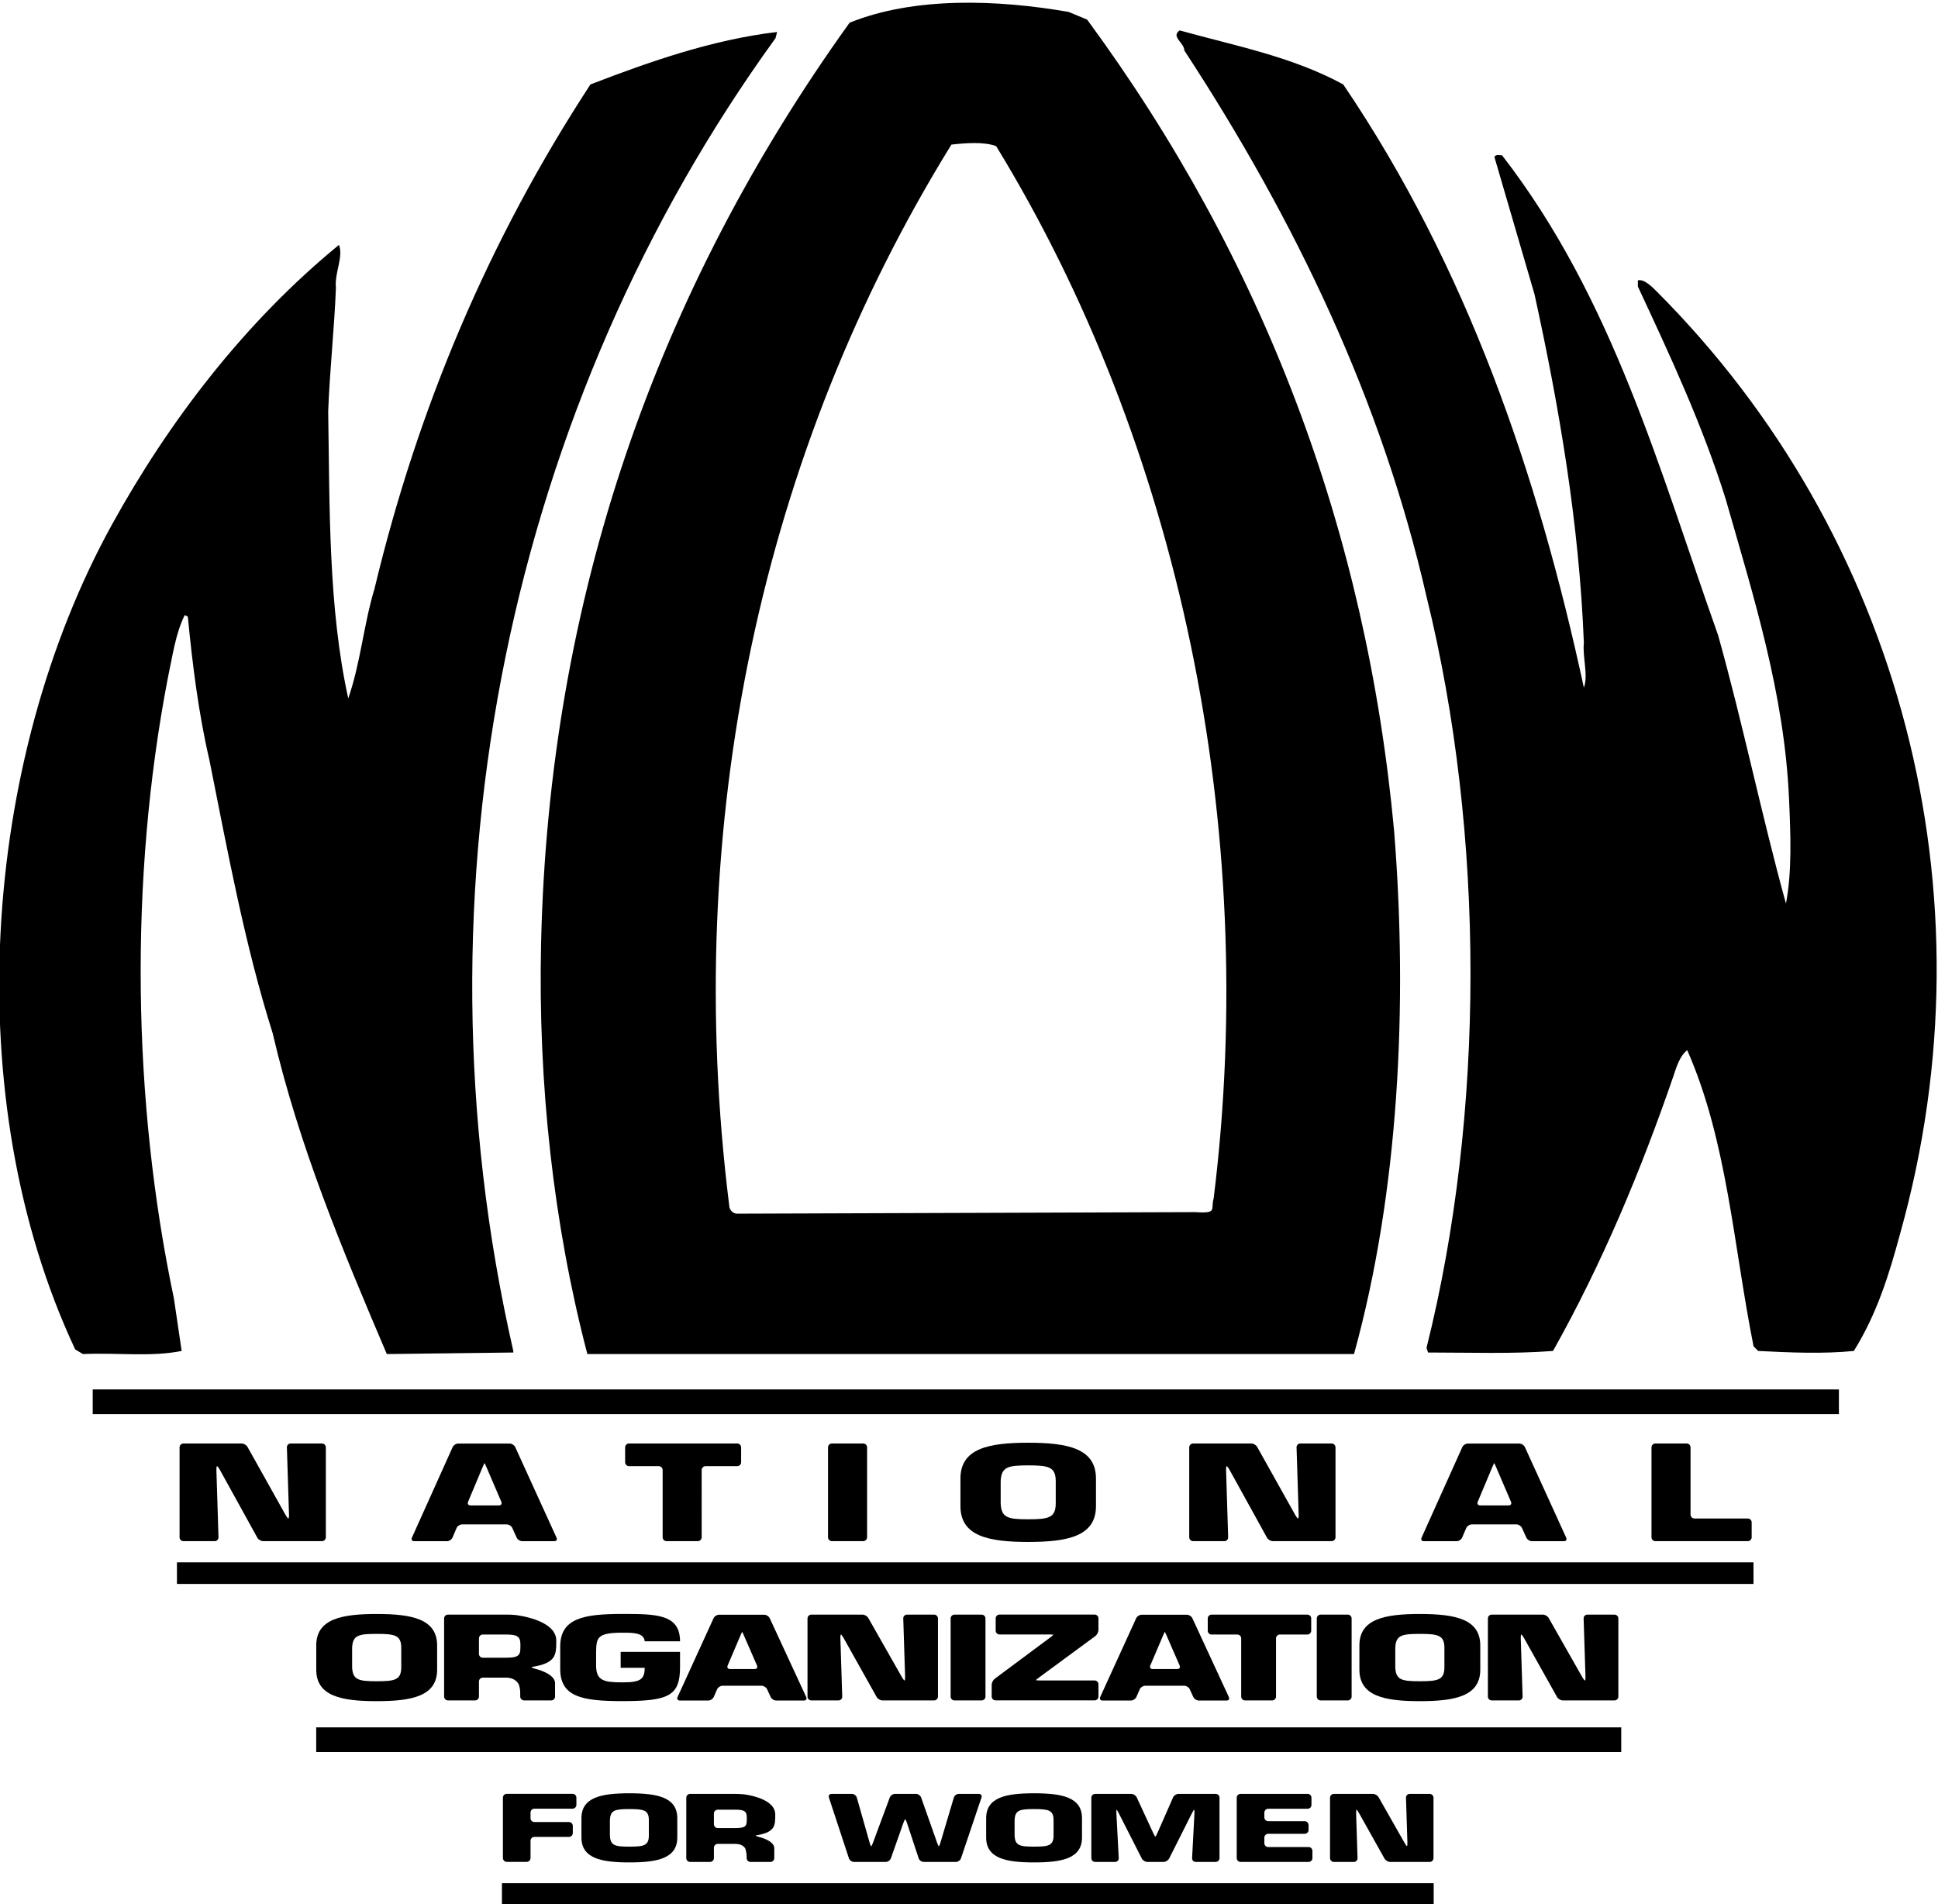 <!-- Created with Inkscape (http://www.inkscape.org/) -->
<svg width="152.75" height="150.07" version="1.1" viewBox="0 0 152.75 150.07" xmlns="http://www.w3.org/2000/svg" xmlns:xlink="http://www.w3.org/1999/xlink">
 <defs>
  <clipPath id="clipPath8376-9">
   <path d="m-313.05-754h612v792h-612z"/>
  </clipPath>
  <clipPath id="clipPath7380-3">
   <path d="m0 0h612v792h-612z"/>
  </clipPath>
 </defs>
 <g transform="matrix(1.333 0 0 -1.333 -271.17 857.52)">
  <g>
   <g>
    <path transform="translate(267.71 642.14)" d="m0 0c10.398-14.138 16.509-30.191 18.151-47.977 0.821-10.307 0.274-21.344-2.372-30.921h-45.331c-2.007 7.662-2.92 15.962-2.737 24.262 0.456 20.431 6.841 38.583 18.243 54.454 3.83 1.55 8.756 1.368 12.951 0.638zm5.473-0.638c-0.548-0.365 0.273-0.73 0.273-1.186 6.568-10.034 11.676-20.705 14.32-32.289 3.467-14.047 3.467-30.556 0-44.42l0.092-0.274c2.462 0 5.016-0.091 7.388 0.092 2.919 5.199 5.199 10.672 7.114 16.235 0.183 0.547 0.365 1.186 0.821 1.551 2.372-5.382 2.736-11.584 3.923-17.513l0.273-0.273c1.824-0.092 3.831-0.183 5.655 0 1.368 2.188 2.098 4.56 2.737 6.932 5.655 20.158 0 41.318-14.412 55.73-0.274 0.273-0.729 0.729-1.094 0.638v-0.365c1.915-4.104 3.83-8.209 5.198-12.587 1.643-5.746 3.467-11.492 3.74-17.695 0.092-2.098 0.183-4.287-0.182-6.202-1.459 5.29-2.554 10.672-4.013 15.871-3.467 9.759-6.203 19.884-12.77 28.367-0.092 0-0.365 0.091-0.456-0.092l2.371-8.118c1.46-6.658 2.646-13.59 2.919-20.614-0.091-0.82 0.274-1.915 0-2.645-2.736 12.679-6.932 24.901-14.229 35.664-3.01 1.642-6.385 2.28-9.668 3.193m-23.807-0.092c-3.83-0.456-7.479-1.733-11.036-3.101-6.02-9.212-10.216-19.154-12.77-29.826-0.638-2.098-0.821-4.378-1.55-6.476-1.186 5.382-1.095 11.311-1.186 16.965 0.091 2.463 0.365 4.926 0.456 7.297-0.091 0.912 0.456 1.824 0.182 2.554-5.564-4.56-10.033-10.398-13.408-16.509-7.753-14.047-9.121-34.022-2.189-48.798l0.456-0.274c2.007 0.091 4.013-0.182 5.838 0.183l-0.457 3.101c-2.462 11.675-2.644 24.809-0.364 36.667 0.274 1.277 0.456 2.645 1.003 3.74l0.183-0.092c0.273-2.828 0.638-5.746 1.277-8.483 1.094-5.472 2.097-10.945 3.739-16.144 1.551-6.659 4.105-12.77 6.75-18.972l7.479 0.091v0.092c-6.293 27.546-0.091 56.095 15.506 77.621zm10.308-6.658c-11.22-18.151-15.962-40.133-13.135-62.754 0-0.182 0.182-0.456 0.456-0.456l27.09 0.092c1.368-0.092 0.899 0.171 1.095 0.81 2.736 22.073-2.098 44.613-12.861 62.217-0.73 0.273-1.825 0.182-2.645 0.091" clip-path="url(#clipPath8376-9)"/>
    <path d="m312.16 559.69h-103.25v1.46h103.25z"/>
    <path d="m307.11 549.65h-93.219v1.277h93.219z"/>
    <path d="m299.29 539.71h-77.165v1.46h77.165z"/>
    <path d="m288.2 530.59h-55.092v1.368h55.092z"/>
   </g>
   <g transform="translate(-45.342 -111.86)">
    <g clip-path="url(#clipPath7380-3)">
     <g transform="translate(261.69 664.27)">
      <path d="m0 0c4e-3 -0.126-0.096-0.23-0.223-0.23h-1.849c-0.127 0-0.23 0.104-0.23 0.23v5.314c0 0.127 0.103 0.23 0.23 0.23h3.443c0.127 0 0.28-0.09 0.342-0.2l2.258-4.034c0.062-0.11 0.133-0.2 0.159-0.2 0.025 0 0.043 0.103 0.039 0.23l-0.125 3.974c-4e-3 0.127 0.097 0.23 0.223 0.23h1.85c0.126 0 0.23-0.103 0.23-0.23v-5.314c0-0.126-0.104-0.23-0.23-0.23h-3.478c-0.127 0-0.28 0.091-0.341 0.201l-2.226 4.032c-0.061 0.111-0.132 0.201-0.157 0.201s-0.043-0.103-0.039-0.229z"/>
     </g>
     <g transform="translate(276.09 665.03)">
      <path d="m0 0c-0.126 0-0.271-0.095-0.32-0.211l-0.246-0.571c-0.05-0.116-0.194-0.211-0.321-0.211h-1.942c-0.126 0-0.187 0.094-0.135 0.209l2.409 5.355c0.052 0.115 0.198 0.209 0.324 0.209h3.051c0.126 0 0.273-0.094 0.325-0.209l2.442-5.355c0.053-0.115-8e-3 -0.209-0.134-0.209h-1.896c-0.127 0-0.273 0.094-0.325 0.209l-0.261 0.575c-0.052 0.115-0.198 0.209-0.324 0.209zm1.431 3.414c-0.049 0.117-0.095 0.211-0.102 0.211-6e-3 0-0.051-0.095-0.1-0.211l-0.873-2.078c-0.049-0.117 0.014-0.212 0.141-0.212h1.688c0.126 0 0.189 0.095 0.139 0.211z"/>
     </g>
     <g transform="translate(290.26 664.27)">
      <path d="m0 0c0-0.126-0.103-0.23-0.23-0.23h-1.849c-0.127 0-0.23 0.104-0.23 0.23v3.975c0 0.126-0.104 0.229-0.23 0.229h-1.758c-0.126 0-0.229 0.104-0.229 0.23v0.88c0 0.127 0.103 0.23 0.229 0.23h6.4c0.126 0 0.229-0.103 0.229-0.23v-0.88c0-0.126-0.103-0.23-0.229-0.23h-1.873c-0.127 0-0.23-0.103-0.23-0.229z"/>
     </g>
     <g transform="translate(300.04 664.27)">
      <path d="m0 0c0-0.126-0.103-0.23-0.23-0.23h-1.85c-0.126 0-0.23 0.104-0.23 0.23v5.314c0 0.127 0.104 0.23 0.23 0.23h1.85c0.127 0 0.23-0.103 0.23-0.23z"/>
     </g>
     <g transform="translate(305.56 666.11)">
      <path d="m0 0v1.632c0 1.778 1.663 2.117 4.007 2.117s4.007-0.339 4.007-2.117v-1.632c0-1.778-1.663-2.117-4.007-2.117s-4.007 0.339-4.007 2.117m5.635 0.169v1.301c0 0.854-0.427 0.94-1.628 0.94s-1.594-0.086-1.628-0.94v-1.301c0.034-0.862 0.427-0.946 1.628-0.946s1.628 0.084 1.628 0.946"/>
     </g>
     <g transform="translate(321.39 664.27)">
      <path d="m0 0c4e-3 -0.126-0.096-0.23-0.222-0.23h-1.85c-0.127 0-0.23 0.104-0.23 0.23v5.314c0 0.127 0.103 0.23 0.23 0.23h3.443c0.126 0 0.28-0.09 0.342-0.2l2.258-4.034c0.062-0.11 0.133-0.2 0.159-0.2 0.025 0 0.043 0.103 0.039 0.23l-0.125 3.974c-4e-3 0.127 0.097 0.23 0.223 0.23h1.85c0.126 0 0.23-0.103 0.23-0.23v-5.314c0-0.126-0.104-0.23-0.23-0.23h-3.478c-0.127 0-0.28 0.091-0.341 0.201l-2.226 4.032c-0.061 0.111-0.131 0.201-0.157 0.201-0.025 0-0.043-0.103-0.039-0.229z"/>
     </g>
     <g transform="translate(335.79 665.03)">
      <path d="m0 0c-0.126 0-0.271-0.095-0.321-0.211l-0.245-0.571c-0.05-0.116-0.194-0.211-0.321-0.211h-1.942c-0.127 0-0.187 0.094-0.135 0.209l2.409 5.355c0.052 0.115 0.198 0.209 0.324 0.209h3.051c0.126 0 0.273-0.094 0.325-0.209l2.442-5.355c0.052-0.115-8e-3 -0.209-0.134-0.209h-1.896c-0.127 0-0.273 0.094-0.325 0.209l-0.261 0.575c-0.052 0.115-0.198 0.209-0.324 0.209zm1.431 3.414c-0.05 0.117-0.095 0.211-0.102 0.211-6e-3 0-0.051-0.095-0.1-0.211l-0.873-2.078c-0.049-0.117 0.014-0.212 0.14-0.212h1.689c0.126 0 0.189 0.095 0.139 0.211z"/>
     </g>
     <g transform="translate(348.73 665.61)">
      <path d="m0 0c0-0.126 0.103-0.23 0.23-0.23h3.155c0.126 0 0.229-0.103 0.229-0.23v-0.88c0-0.126-0.103-0.229-0.229-0.229h-5.464c-0.127 0-0.23 0.103-0.23 0.229v5.315c0 0.126 0.103 0.229 0.23 0.229h1.849c0.127 0 0.23-0.103 0.23-0.229z"/>
     </g>
     <g transform="translate(267.47 656.44)">
      <path d="m0 0v1.434c0 1.562 1.483 1.86 3.574 1.86 2.09 0 3.573-0.298 3.573-1.86v-1.434c0-1.563-1.483-1.861-3.573-1.861-2.091 0-3.574 0.298-3.574 1.861m5.026 0.149v1.142c0 0.752-0.381 0.826-1.452 0.826s-1.422-0.074-1.453-0.826v-1.142c0.031-0.758 0.382-0.832 1.453-0.832s1.452 0.074 1.452 0.832"/>
     </g>
     <g transform="translate(275.03 659.47)">
      <path d="m0 0c0 0.125 0.102 0.227 0.227 0.227h3.521c0.125 0 0.329-0.01 0.453-0.023 0 0 2.431-0.248 2.431-1.512 0-0.846 0-1.34-1.462-1.563 0-0.03 0.099-0.077 0.221-0.106 0 0 1.169-0.273 1.169-0.848v-0.794c0-0.125-0.102-0.227-0.227-0.227h-1.606c-0.124 0-0.227 0.102-0.227 0.227v0.256c0 0.125-0.034 0.323-0.076 0.441 0 0-0.15 0.422-0.768 0.422h-1.369c-0.125 0-0.227-0.102-0.227-0.227v-0.892c0-0.125-0.102-0.227-0.227-0.227h-1.606c-0.125 0-0.227 0.102-0.227 0.227zm3.656-2.323c0.886 0 0.855 0.216 0.855 0.791 0 0.454-0.175 0.582-0.855 0.582h-1.369c-0.125 0-0.227-0.102-0.227-0.227v-0.919c0-0.125 0.102-0.227 0.227-0.227z"/>
     </g>
     <g transform="translate(286.89 658.12)">
      <path d="m0 0c-0.041 0.514-0.711 0.507-1.328 0.507-1.484 0-1.525-0.298-1.545-1.116v-0.825c0-0.9 0.473-0.995 1.545-0.995 1.05 0 1.328 0.156 1.328 0.859h-1.421v0.941h3.511v-0.887c0-1.711-0.659-2.022-3.418-2.022-2.431 0-3.667 0.271-3.667 1.914v1.313c0 1.677 1.401 1.927 3.667 1.927 1.997 0 3.418-6e-3 3.418-1.616z"/>
     </g>
     <g transform="translate(291.49 655.49)">
      <path d="m0 0c-0.125 0-0.268-0.094-0.318-0.208l-0.199-0.456c-0.05-0.115-0.193-0.209-0.318-0.209h-1.688c-0.125 0-0.185 0.093-0.133 0.207l2.129 4.66c0.052 0.114 0.196 0.206 0.321 0.206h2.677c0.125 0 0.27-0.092 0.322-0.206l2.158-4.661c0.052-0.113-7e-3 -0.206-0.132-0.206h-1.647c-0.125 0-0.27 0.093-0.322 0.206l-0.212 0.461c-0.052 0.113-0.197 0.206-0.322 0.206zm1.264 2.978c-0.049 0.114-0.095 0.208-0.101 0.208-5e-3 0-0.05-0.094-0.099-0.209l-0.759-1.781c-0.049-0.115 0.013-0.208 0.138-0.208h1.462c0.124 0 0.186 0.093 0.136 0.208z"/>
     </g>
     <g transform="translate(298.57 654.85)">
      <path d="m0 0c4e-3 -0.125-0.095-0.227-0.22-0.227h-1.606c-0.124 0-0.227 0.102-0.227 0.227v4.619c0 0.125 0.103 0.227 0.227 0.227h3.027c0.125 0 0.278-0.089 0.339-0.197l1.99-3.502c0.062-0.108 0.131-0.197 0.154-0.197 0.022 0 0.038 0.102 0.034 0.227l-0.109 3.442c-4e-3 0.125 0.094 0.227 0.219 0.227h1.606c0.125 0 0.227-0.102 0.227-0.227v-4.619c0-0.125-0.102-0.227-0.227-0.227h-3.058c-0.125 0-0.277 0.089-0.338 0.198l-1.961 3.5c-0.061 0.109-0.13 0.198-0.152 0.198-0.023 0-0.038-0.102-0.034-0.227z"/>
     </g>
     <g transform="translate(307.04 654.85)">
      <path d="m0 0c0-0.125-0.102-0.227-0.227-0.227h-1.606c-0.125 0-0.227 0.102-0.227 0.227v4.619c0 0.125 0.102 0.227 0.227 0.227h1.606c0.125 0 0.227-0.102 0.227-0.227z"/>
     </g>
     <g transform="translate(313.72 658.79)">
      <path d="m0 0c0-0.125-0.082-0.287-0.183-0.361l-3.331-2.451c-0.101-0.073-0.184-0.143-0.184-0.154 0-0.012 0.103-0.021 0.228-0.021h3.243c0.125 0 0.227-0.102 0.227-0.227v-0.722c0-0.126-0.102-0.228-0.227-0.228h-5.859c-0.125 0-0.227 0.102-0.227 0.228v0.689c0 0.124 0.082 0.288 0.182 0.362l3.282 2.442c0.1 0.074 0.181 0.144 0.181 0.155s-0.101 0.02-0.226 0.02h-2.955c-0.125 0-0.227 0.102-0.227 0.227v0.724c0 0.124 0.102 0.226 0.227 0.226h5.622c0.125 0 0.227-0.102 0.227-0.226z"/>
     </g>
     <g transform="translate(316.48 655.49)">
      <path d="m0 0c-0.125 0-0.268-0.094-0.318-0.208l-0.199-0.456c-0.05-0.115-0.193-0.209-0.318-0.209h-1.688c-0.125 0-0.185 0.093-0.133 0.207l2.128 4.66c0.052 0.114 0.197 0.206 0.322 0.206h2.677c0.124 0 0.27-0.092 0.322-0.206l2.158-4.661c0.052-0.113-8e-3 -0.206-0.132-0.206h-1.647c-0.125 0-0.27 0.093-0.322 0.206l-0.212 0.461c-0.052 0.113-0.197 0.206-0.322 0.206zm1.264 2.978c-0.05 0.114-0.095 0.208-0.101 0.208s-0.05-0.094-0.099-0.209l-0.759-1.781c-0.049-0.115 0.013-0.208 0.138-0.208h1.461c0.125 0 0.187 0.093 0.137 0.208z"/>
     </g>
     <g transform="translate(324.22 654.85)">
      <path d="m0 0c0-0.125-0.102-0.227-0.227-0.227h-1.606c-0.125 0-0.227 0.102-0.227 0.227v3.442c0 0.125-0.102 0.227-0.227 0.227h-1.523c-0.125 0-0.227 0.102-0.227 0.227v0.723c0 0.125 0.102 0.227 0.227 0.227h5.663c0.125 0 0.227-0.102 0.227-0.227v-0.723c0-0.125-0.102-0.227-0.227-0.227h-1.626c-0.125 0-0.227-0.102-0.227-0.227z"/>
     </g>
     <g transform="translate(328.69 654.85)">
      <path d="m0 0c0-0.125-0.102-0.227-0.227-0.227h-1.606c-0.125 0-0.227 0.102-0.227 0.227v4.619c0 0.125 0.102 0.227 0.227 0.227h1.606c0.125 0 0.227-0.102 0.227-0.227z"/>
     </g>
     <g transform="translate(329.15 656.44)">
      <path d="m0 0v1.434c0 1.562 1.483 1.86 3.574 1.86 2.09 0 3.573-0.298 3.573-1.86v-1.434c0-1.563-1.483-1.861-3.573-1.861-2.091 0-3.574 0.298-3.574 1.861m5.026 0.149v1.142c0 0.752-0.382 0.826-1.452 0.826-1.072 0-1.422-0.074-1.453-0.826v-1.142c0.031-0.758 0.381-0.832 1.453-0.832 1.07 0 1.452 0.074 1.452 0.832"/>
     </g>
     <g transform="translate(338.8 654.85)">
      <path d="m0 0c4e-3 -0.125-0.095-0.227-0.22-0.227h-1.606c-0.124 0-0.227 0.102-0.227 0.227v4.619c0 0.125 0.103 0.227 0.227 0.227h3.028c0.124 0 0.277-0.089 0.339-0.197l1.989-3.502c0.062-0.108 0.131-0.197 0.154-0.197 0.022 0 0.038 0.102 0.034 0.227l-0.11 3.442c-3e-3 0.125 0.095 0.227 0.22 0.227h1.606c0.125 0 0.227-0.102 0.227-0.227v-4.619c0-0.125-0.102-0.227-0.227-0.227h-3.058c-0.125 0-0.277 0.089-0.338 0.198l-1.961 3.5c-0.061 0.109-0.13 0.198-0.152 0.198-0.023 0-0.038-0.102-0.034-0.227z"/>
     </g>
     <g transform="translate(280.14 647.66)">
      <path d="m0 0c0-0.125 0.102-0.227 0.227-0.227h2.046c0.124 0 0.226-0.102 0.226-0.227v-0.426c0-0.125-0.102-0.227-0.226-0.227h-2.046c-0.125 0-0.227-0.102-0.227-0.227v-1.021c0-0.125-0.102-0.227-0.227-0.227h-1.179c-0.125 0-0.227 0.102-0.227 0.227v3.569c0 0.125 0.102 0.228 0.227 0.228h3.891c0.125 0 0.227-0.103 0.227-0.228v-0.425c0-0.125-0.102-0.227-0.227-0.227h-2.258c-0.125 0-0.227-0.103-0.227-0.227z"/>
     </g>
     <g transform="translate(283.15 646.52)">
      <path d="m0 0v1.137c0 1.24 1.176 1.476 2.834 1.476s2.834-0.236 2.834-1.476v-1.137c0-1.239-1.176-1.475-2.834-1.475s-2.834 0.236-2.834 1.475m3.986 0.118v0.907c0 0.595-0.302 0.654-1.152 0.654-0.849 0-1.127-0.059-1.151-0.654v-0.907c0.024-0.601 0.302-0.66 1.151-0.66 0.85 0 1.152 0.059 1.152 0.66"/>
     </g>
     <g transform="translate(289.35 648.87)">
      <path d="m0 0c0 0.125 0.102 0.227 0.227 0.227h2.699c0.125 0 0.328-0.01 0.452-0.023 0 0 1.882-0.192 1.882-1.195 0-0.67 0-1.062-1.16-1.239 0-0.024 0.099-0.066 0.221-0.095 0 0 0.882-0.205 0.882-0.661v-0.584c0-0.124-0.102-0.226-0.227-0.226h-1.18c-0.125 0-0.227 0.102-0.227 0.226v0.11c0 0.125-0.034 0.323-0.076 0.441 0 0-0.103 0.29-0.594 0.29h-1.039c-0.124 0-0.227-0.102-0.227-0.227v-0.614c0-0.124-0.102-0.226-0.227-0.226h-1.179c-0.125 0-0.227 0.102-0.227 0.226zm2.899-1.795c0.703 0 0.678 0.171 0.678 0.627 0 0.36-0.138 0.461-0.678 0.461h-1.039c-0.124 0-0.227-0.101-0.227-0.226v-0.635c0-0.125 0.103-0.227 0.227-0.227z"/>
     </g>
     <g transform="translate(305.17 648.88)">
      <path d="m0 0c0.036 0.12 0.167 0.218 0.292 0.218h1.188c0.124 0 0.194-0.097 0.154-0.216l-1.211-3.593c-0.04-0.118-0.175-0.215-0.299-0.215h-1.907c-0.125 0-0.259 0.097-0.298 0.216l-0.691 2.09c-0.039 0.119-0.086 0.216-0.104 0.216-0.017 0-0.066-0.097-0.108-0.215l-0.739-2.093c-0.041-0.118-0.178-0.214-0.302-0.214h-1.882c-0.125 0-0.259 0.097-0.298 0.216l-1.182 3.592c-0.039 0.119 0.031 0.216 0.156 0.216h1.204c0.125 0 0.255-0.099 0.29-0.219l0.757-2.664c0.035-0.12 0.075-0.218 0.091-0.218s0.064 0.095 0.108 0.213l0.993 2.675c0.044 0.117 0.182 0.213 0.306 0.213h1.245c0.125 0 0.261-0.097 0.303-0.214l0.943-2.673c0.042-0.118 0.089-0.214 0.104-0.214 0.016 0 0.058 0.098 0.094 0.217z"/>
     </g>
     <g transform="translate(307.08 646.52)">
      <path d="m0 0v1.137c0 1.24 1.176 1.476 2.834 1.476s2.834-0.236 2.834-1.476v-1.137c0-1.239-1.176-1.475-2.834-1.475s-2.834 0.236-2.834 1.475m3.986 0.118v0.907c0 0.595-0.302 0.654-1.152 0.654-0.849 0-1.127-0.059-1.152-0.654v-0.907c0.025-0.601 0.303-0.66 1.152-0.66 0.85 0 1.152 0.059 1.152 0.66"/>
     </g>
     <g transform="translate(314.92 645.3)">
      <path d="m0 0c6e-3 -0.125-0.09-0.226-0.215-0.226h-1.18c-0.124 0-0.226 0.101-0.226 0.226v3.57c0 0.125 0.102 0.227 0.226 0.227h2.136c0.125 0 0.27-0.093 0.322-0.206l0.978-2.114c0.052-0.114 0.107-0.207 0.123-0.207s0.07 0.094 0.12 0.208l0.929 2.111c0.049 0.115 0.193 0.208 0.318 0.208h2.2c0.125 0 0.227-0.102 0.227-0.227v-3.57c0-0.125-0.102-0.226-0.227-0.226h-1.18c-0.124 0-0.221 0.101-0.214 0.226l0.139 2.631c7e-3 0.125-1e-3 0.227-0.017 0.227s-0.074-0.091-0.13-0.202l-1.348-2.68c-0.056-0.111-0.204-0.202-0.329-0.202h-0.959c-0.125 0-0.273 0.09-0.33 0.202l-1.363 2.68c-0.056 0.111-0.113 0.202-0.127 0.202-0.013 0-0.019-0.102-0.012-0.227z"/>
     </g>
     <g transform="translate(323.53 647.71)">
      <path d="m0 0c0-0.125 0.102-0.227 0.227-0.227h2.16c0.125 0 0.226-0.102 0.226-0.227v-0.292c0-0.124-0.101-0.227-0.226-0.227h-2.16c-0.125 0-0.227-0.102-0.227-0.227v-0.329c0-0.125 0.102-0.227 0.227-0.227h2.389c0.124 0 0.226-0.102 0.226-0.227v-0.426c0-0.125-0.102-0.226-0.226-0.226h-4.022c-0.125 0-0.228 0.101-0.228 0.226v3.57c0 0.125 0.103 0.227 0.228 0.227h3.964c0.125 0 0.227-0.102 0.227-0.227v-0.426c0-0.125-0.102-0.227-0.227-0.227h-2.331c-0.125 0-0.227-0.102-0.227-0.227z"/>
     </g>
     <g transform="translate(329.04 645.3)">
      <path d="m0 0c4e-3 -0.125-0.095-0.227-0.22-0.227h-1.179c-0.125 0-0.228 0.102-0.228 0.227v3.57c0 0.124 0.103 0.227 0.228 0.227h2.306c0.125 0 0.278-0.089 0.339-0.198l1.532-2.695c0.062-0.109 0.127-0.197 0.145-0.197s0.029 0.102 0.025 0.226l-0.083 2.637c-4e-3 0.124 0.094 0.227 0.219 0.227h1.18c0.125 0 0.227-0.103 0.227-0.227v-3.57c0-0.125-0.102-0.227-0.227-0.227h-2.331c-0.125 0-0.277 0.089-0.338 0.198l-1.51 2.694c-0.061 0.109-0.125 0.198-0.143 0.198s-0.03-0.102-0.026-0.227z"/>
     </g>
    </g>
   </g>
  </g>
 </g>
</svg>
